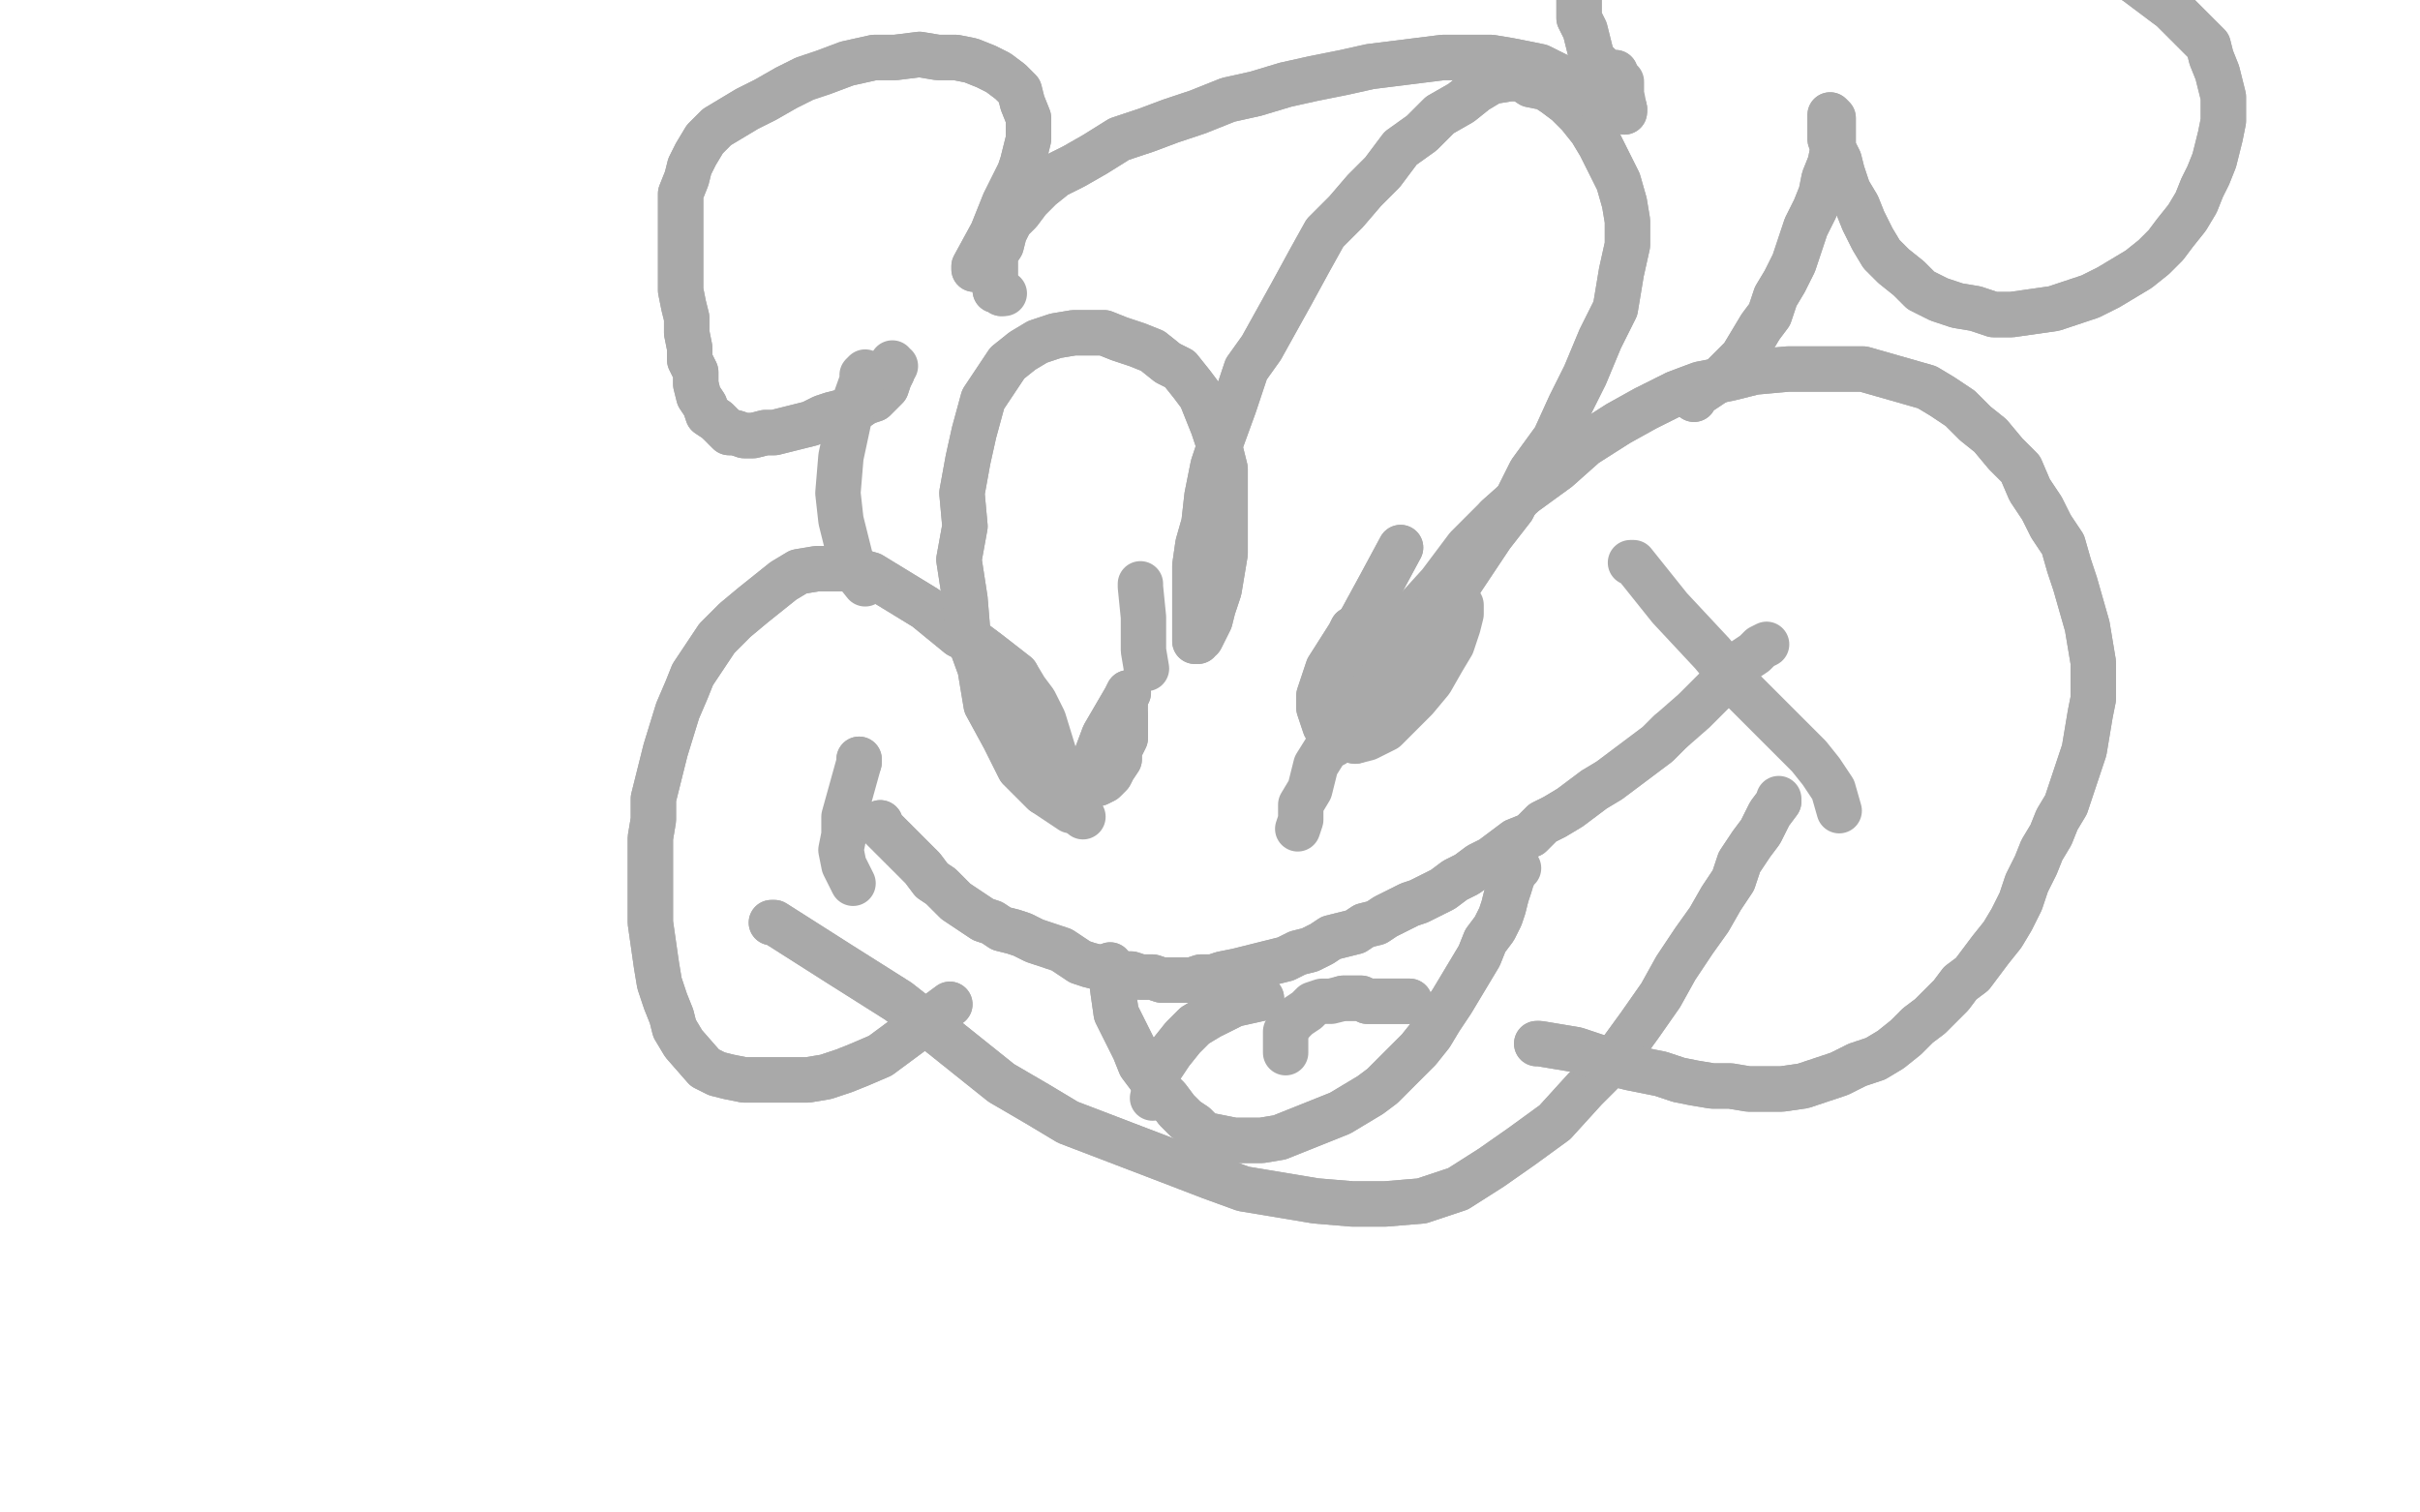 <?xml version="1.0" standalone="no"?>
<!DOCTYPE svg PUBLIC "-//W3C//DTD SVG 1.1//EN"
"http://www.w3.org/Graphics/SVG/1.1/DTD/svg11.dtd">

<svg width="800" height="500" version="1.1" xmlns="http://www.w3.org/2000/svg" xmlns:xlink="http://www.w3.org/1999/xlink" style="stroke-antialiasing: false"><desc>This SVG has been created on https://colorillo.com/</desc><rect x='0' y='0' width='800' height='500' style='fill: rgb(255,255,255); stroke-width:0' /><polyline points="255,305 255,305 255,305 256,305 256,305 278,319 278,319 297,331 297,331 311,342 311,342 321,350 321,350 331,358 331,358 343,365 343,365 353,371 353,371 387,384 400,389 411,393 423,395 435,397 447,398 458,398 470,397 482,393 493,386 503,379 514,371 524,360 534,350 542,339 549,329 554,320 560,311 565,304 569,297 573,291 575,285 579,279 582,275 585,269 588,265" style="fill: none; stroke: #a9a9a9; stroke-width: 15; stroke-linejoin: round; stroke-linecap: round; stroke-antialiasing: false; stroke-antialias: 0; opacity: 1.0"/>
<polyline points="255,305 255,305 255,305 256,305 256,305 278,319 278,319 297,331 297,331 311,342 311,342 321,350 321,350 331,358 331,358 343,365 343,365 353,371 387,384 400,389 411,393 423,395 435,397 447,398 458,398 470,397 482,393 493,386 503,379 514,371 524,360 534,350 542,339 549,329 554,320 560,311 565,304 569,297 573,291 575,285 579,279 582,275 585,269 588,265 588,264" style="fill: none; stroke: #a9a9a9; stroke-width: 15; stroke-linejoin: round; stroke-linecap: round; stroke-antialiasing: false; stroke-antialias: 0; opacity: 1.0"/>
<polyline points="508,345 509,345 509,345 521,347 521,347 530,350 530,350 535,352 535,352 539,353 539,353 544,354 544,354 549,355 549,355 555,357 555,357 560,358 560,358 566,359 566,359 572,359 572,359 578,360 578,360 583,360 583,360 589,360 596,359 602,357 608,355 614,352 620,350 625,347 630,343 634,339 638,336 642,332 645,329 648,325 652,322 655,318 658,314 662,309 665,304 668,298 670,292 673,286 675,281 678,276 680,271 683,266 685,260 687,254 689,248 690,242 691,236 692,231 692,224 692,219 691,213 690,207 688,200 686,193 684,187 682,180 678,174 675,168 671,162 668,155 663,150 658,144 653,140 648,135 642,131 637,128 630,126 623,124 616,122 607,122 599,122 591,122 580,123 572,125 562,127 554,130 544,135 535,140 524,147 515,155 504,163 495,171" style="fill: none; stroke: #a9a9a9; stroke-width: 15; stroke-linejoin: round; stroke-linecap: round; stroke-antialiasing: false; stroke-antialias: 0; opacity: 1.0"/>
<polyline points="508,345 509,345 509,345 521,347 521,347 530,350 530,350 535,352 535,352 539,353 539,353 544,354 544,354 549,355 549,355 555,357 555,357 560,358 560,358 566,359 566,359 572,359 572,359 578,360 578,360 583,360 589,360 596,359 602,357 608,355 614,352 620,350 625,347 630,343 634,339 638,336 642,332 645,329 648,325 652,322 655,318 658,314 662,309 665,304 668,298 670,292 673,286 675,281 678,276 680,271 683,266 685,260 687,254 689,248 690,242 691,236 692,231 692,224 692,219 691,213 690,207 688,200 686,193 684,187 682,180 678,174 675,168 671,162 668,155 663,150 658,144 653,140 648,135 642,131 637,128 630,126 623,124 616,122 607,122 599,122 591,122 580,123 572,125 562,127 554,130 544,135 535,140 524,147 515,155 504,163 495,171 485,181 476,193 466,204 458,216 451,226 445,236 440,245 435,253 433,261 430,266 430,271 429,274" style="fill: none; stroke: #a9a9a9; stroke-width: 15; stroke-linejoin: round; stroke-linecap: round; stroke-antialiasing: false; stroke-antialias: 0; opacity: 1.0"/>
<polyline points="314,332 314,332 314,332 291,349 284,352 279,354 273,356 267,357 262,357 256,357 251,357 246,357 241,356 237,355 233,353 226,345 223,340 222,336 220,331 218,325 217,319 216,312 215,305 215,297 215,290 215,284 215,277 216,271 216,264 218,256 220,248 224,235 227,228 229,223 233,217 237,211 243,205 249,200 254,196 259,192 264,189 270,188 276,188 281,188 288,190 306,201 317,210 323,213 327,216 336,223" style="fill: none; stroke: #a9a9a9; stroke-width: 15; stroke-linejoin: round; stroke-linecap: round; stroke-antialiasing: false; stroke-antialias: 0; opacity: 1.0"/>
<polyline points="314,332 314,332 291,349 284,352 279,354 273,356 267,357 262,357 256,357 251,357 246,357 241,356 237,355 233,353 226,345 223,340 222,336 220,331 218,325 217,319 216,312 215,305 215,297 215,290 215,284 215,277 216,271 216,264 218,256 220,248 224,235 227,228 229,223 233,217 237,211 243,205 249,200 254,196 259,192 264,189 270,188 276,188 281,188 288,190 306,201 317,210 323,213 327,216 336,223 339,228 342,232 345,238 349,251 351,258 355,264 358,270" style="fill: none; stroke: #a9a9a9; stroke-width: 15; stroke-linejoin: round; stroke-linecap: round; stroke-antialiasing: false; stroke-antialias: 0; opacity: 1.0"/>
<polyline points="441,246 440,246 440,246 441,246 441,246 442,245 442,245 449,233 449,233 457,224 462,218 468,211 474,203 481,195 487,186 493,177 500,168 506,156 514,145 519,134 524,124 529,112 534,102 536,90 538,81 538,73 537,67 535,60 532,54 529,48 526,43 522,38 518,34 514,31 511,29 506,28 503,26 499,26 493,27 488,30 483,34 476,38 470,44 463,49 457,57 451,63 445,70 438,77 433,86 427,97 417,115 412,122 408,134 404,145 401,154 399,164 398,173 396,180 395,187 395,193 395,199 395,203 395,207 395,209 395,211 395,212 396,212 396,211 397,211 398,209 400,205 401,201 403,195 404,189 405,183 405,175 405,169 405,162 405,155 403,147 401,141 399,136 397,131 394,127 390,122 386,120 381,116 376,114 370,112 365,110 360,110 355,110 349,111 343,113 338,116 333,120 329,126 325,132 322,143 320,152 318,163 319,174 317,185 319,198 320,210 324,221 326,233 332,244 337,254 345,262" style="fill: none; stroke: #a9a9a9; stroke-width: 15; stroke-linejoin: round; stroke-linecap: round; stroke-antialiasing: false; stroke-antialias: 0; opacity: 1.0"/>
<polyline points="441,246 440,246 440,246 441,246 441,246 442,245 442,245 449,233 457,224 462,218 468,211 474,203 481,195 487,186 493,177 500,168 506,156 514,145 519,134 524,124 529,112 534,102 536,90 538,81 538,73 537,67 535,60 532,54 529,48 526,43 522,38 518,34 514,31 511,29 506,28 503,26 499,26 493,27 488,30 483,34 476,38 470,44 463,49 457,57 451,63 445,70 438,77 433,86 427,97 417,115 412,122 408,134 404,145 401,154 399,164 398,173 396,180 395,187 395,193 395,199 395,203 395,207 395,209 395,211 395,212 396,212 396,211 397,211 398,209 400,205 401,201 403,195 404,189 405,183 405,175 405,169 405,162 405,155 403,147 401,141 399,136 397,131 394,127 390,122 386,120 381,116 376,114 370,112 365,110 360,110 355,110 349,111 343,113 338,116 333,120 329,126 325,132 322,143 320,152 318,163 319,174 317,185 319,198 320,210 324,221 326,233 332,244 337,254 345,262 354,268" style="fill: none; stroke: #a9a9a9; stroke-width: 15; stroke-linejoin: round; stroke-linecap: round; stroke-antialiasing: false; stroke-antialias: 0; opacity: 1.0"/>
<polyline points="447,208 447,208 447,208 446,210 446,210 439,221 439,221 436,230 436,230 436,234 436,234 437,237 437,237 438,240 438,240 440,243 440,243 443,244 443,244 448,245 448,245" style="fill: none; stroke: #a9a9a9; stroke-width: 15; stroke-linejoin: round; stroke-linecap: round; stroke-antialiasing: false; stroke-antialias: 0; opacity: 1.0"/>
<polyline points="447,208 447,208 447,208 446,210 446,210 439,221 439,221 436,230 436,230 436,234 436,234 437,237 437,237 438,240 438,240 440,243 440,243 443,244 443,244 448,245 452,244 458,241 463,236 468,231 473,225 477,218 480,213 482,207 483,203 483,200 481,198" style="fill: none; stroke: #a9a9a9; stroke-width: 15; stroke-linejoin: round; stroke-linecap: round; stroke-antialiasing: false; stroke-antialias: 0; opacity: 1.0"/>
<polyline points="373,229 373,229 373,229 372,231 372,231 365,243 365,243 362,251 361,255 361,257 362,258 363,259 365,258 367,256 368,254 370,251 370,248 372,244 372,241 372,237" style="fill: none; stroke: #a9a9a9; stroke-width: 15; stroke-linejoin: round; stroke-linecap: round; stroke-antialiasing: false; stroke-antialias: 0; opacity: 1.0"/>
<polyline points="373,229 373,229 373,229 372,231 372,231 365,243 362,251 361,255 361,257 362,258 363,259 365,258 367,256 368,254 370,251 370,248 372,244 372,241 372,237 372,234 372,233" style="fill: none; stroke: #a9a9a9; stroke-width: 15; stroke-linejoin: round; stroke-linecap: round; stroke-antialiasing: false; stroke-antialias: 0; opacity: 1.0"/>
<polyline points="284,251 284,251 284,251 284,251 284,251 284,252 284,252" style="fill: none; stroke: #a9a9a9; stroke-width: 15; stroke-linejoin: round; stroke-linecap: round; stroke-antialiasing: false; stroke-antialias: 0; opacity: 1.0"/>
<polyline points="284,251 284,251 284,251 284,251 284,251 284,252 279,270 279,276 278,281 279,286 281,290 282,292" style="fill: none; stroke: #a9a9a9; stroke-width: 15; stroke-linejoin: round; stroke-linecap: round; stroke-antialiasing: false; stroke-antialias: 0; opacity: 1.0"/>
<polyline points="291,272 291,273 291,273 291,272 291,272 291,273 291,273 299,281 299,281 305,287 305,287 308,291 308,291 311,293 311,293 313,295 313,295 316,298 319,300 322,302 325,304 328,305 331,307 335,308 338,309 342,311 345,312 348,313 351,314 354,316 357,318 360,319 364,320 367,321 370,322 374,322 377,323 381,323 384,324 387,324 390,324 394,324 397,323 401,323 404,322 409,321 413,320 417,319 421,318 425,317 429,315 433,314 437,312 440,310 444,309 448,308 451,306 455,305 458,303 462,301 466,299 469,298 473,296 477,294 481,291 485,289 489,286 493,284 497,281 501,278 506,276 510,272 514,270 519,267 523,264 527,261 532,258 536,255 540,252 544,249 548,246 552,242" style="fill: none; stroke: #a9a9a9; stroke-width: 15; stroke-linejoin: round; stroke-linecap: round; stroke-antialiasing: false; stroke-antialias: 0; opacity: 1.0"/>
<polyline points="291,272 291,273 291,273 291,272 291,272 291,273 291,273 299,281 299,281 305,287 305,287 308,291 308,291 311,293 311,293 313,295 316,298 319,300 322,302 325,304 328,305 331,307 335,308 338,309 342,311 345,312 348,313 351,314 354,316 357,318 360,319 364,320 367,321 370,322 374,322 377,323 381,323 384,324 387,324 390,324 394,324 397,323 401,323 404,322 409,321 413,320 417,319 421,318 425,317 429,315 433,314 437,312 440,310 444,309 448,308 451,306 455,305 458,303 462,301 466,299 469,298 473,296 477,294 481,291 485,289 489,286 493,284 497,281 501,278 506,276 510,272 514,270 519,267 523,264 527,261 532,258 536,255 540,252 544,249 548,246 552,242 560,235 564,231 567,228 571,224 574,221 577,218 580,216 582,214 584,213 584,213" style="fill: none; stroke: #a9a9a9; stroke-width: 15; stroke-linejoin: round; stroke-linecap: round; stroke-antialiasing: false; stroke-antialias: 0; opacity: 1.0"/>
<polyline points="539,186 539,186 539,186 540,186 540,186 552,201 552,201 566,216 566,216 576,228 576,228 586,238 586,238 593,245 593,245 598,250 598,250 602,255 602,255 606,261 606,261 608,268 608,268" style="fill: none; stroke: #a9a9a9; stroke-width: 15; stroke-linejoin: round; stroke-linecap: round; stroke-antialiasing: false; stroke-antialias: 0; opacity: 1.0"/>
<polyline points="367,319 367,319 367,319 367,319 367,319 367,320 367,320 368,328 368,328 369,335 371,339 373,343 375,347 377,352 380,356 383,360 386,363 389,367 392,370 395,372 398,375 403,376 408,377 412,377 417,377 423,376 428,374 433,372 438,370 443,368 448,365 453,362 457,359 461,355 465,351 469,347 473,342 476,337 480,331 483,326 486,321 489,316 491,311 494,307 496,303 497,300 498,296 499,293" style="fill: none; stroke: #a9a9a9; stroke-width: 15; stroke-linejoin: round; stroke-linecap: round; stroke-antialiasing: false; stroke-antialias: 0; opacity: 1.0"/>
<polyline points="367,319 367,319 367,319 367,319 367,319 367,320 367,320 368,328 369,335 371,339 373,343 375,347 377,352 380,356 383,360 386,363 389,367 392,370 395,372 398,375 403,376 408,377 412,377 417,377 423,376 428,374 433,372 438,370 443,368 448,365 453,362 457,359 461,355 465,351 469,347 473,342 476,337 480,331 483,326 486,321 489,316 491,311 494,307 496,303 497,300 498,296 499,293 500,290 501,288 502,287 502,287 501,287 501,287 500,288" style="fill: none; stroke: #a9a9a9; stroke-width: 15; stroke-linejoin: round; stroke-linecap: round; stroke-antialiasing: false; stroke-antialias: 0; opacity: 1.0"/>
<polyline points="466,331 466,331 466,331 457,331 457,331 452,331 452,331 450,330 450,330 447,330 447,330 444,330 444,330" style="fill: none; stroke: #a9a9a9; stroke-width: 15; stroke-linejoin: round; stroke-linecap: round; stroke-antialiasing: false; stroke-antialias: 0; opacity: 1.0"/>
<polyline points="466,331 466,331 466,331 457,331 457,331 452,331 452,331 450,330 450,330 447,330 447,330 444,330 440,331 437,331 434,332 432,334 429,336 427,338 425,341 425,345 425,348" style="fill: none; stroke: #a9a9a9; stroke-width: 15; stroke-linejoin: round; stroke-linecap: round; stroke-antialiasing: false; stroke-antialias: 0; opacity: 1.0"/>
<polyline points="417,330 417,330 417,330 417,330 417,330 408,332 408,332 400,336 400,336 395,339 395,339 391,343 391,343 387,348 387,348 383,354 383,354" style="fill: none; stroke: #a9a9a9; stroke-width: 15; stroke-linejoin: round; stroke-linecap: round; stroke-antialiasing: false; stroke-antialias: 0; opacity: 1.0"/>
<polyline points="417,330 417,330 417,330 417,330 417,330 408,332 408,332 400,336 400,336 395,339 395,339 391,343 391,343 387,348 387,348 383,354 381,363" style="fill: none; stroke: #a9a9a9; stroke-width: 15; stroke-linejoin: round; stroke-linecap: round; stroke-antialiasing: false; stroke-antialias: 0; opacity: 1.0"/>
<polyline points="560,132 560,132 560,132 560,132 560,132 560,131 560,131 569,125 576,118 579,113 582,108 585,104 587,98 590,93 593,87 595,81 597,75 600,69 602,64 603,59 605,54 606,49 606,45 606,42 606,40 606,39 605,38 605,38 605,39 605,39 605,40 605,41 605,43 605,46 606,49 608,53 609,57 611,63 614,68 616,73 619,79 622,84 626,88 631,92 635,96 641,99 647,101 653,102 659,104 665,104 672,103 679,102 685,100 691,98 697,95 702,92 707,89 712,85 716,81 719,77 723,72 726,67 728,62 730,58 732,53 733,49 734,45 735,40 735,36 735,32 734,28 733,24 731,19 730,15 727,12 724,9 721,6 718,3 714,0 710,-3 706,-6 701,-9 696,-12 691,-15 685,-17 678,-20 671,-21 665,-24 658,-25 651,-27 643,-29 635,-30 626,-32 620,-33 612,-35 605,-37 596,-39 590,-40 582,-41 573,-41 567,-41 558,-40 552,-39 546,-36 541,-34 536,-31 533,-28 529,-24 527,-20 525,-15 524,-11 522,-6 522,-2 522,2 522,6 524,10 525,14 526,18 527,20 529,22 530,24 531,25 532,25 533,26 533,25 533,25 533,24 534,24 534,25" style="fill: none; stroke: #a9a9a9; stroke-width: 15; stroke-linejoin: round; stroke-linecap: round; stroke-antialiasing: false; stroke-antialias: 0; opacity: 1.0"/>
<polyline points="560,132 560,132 560,132 560,132 560,132 560,131 569,125 576,118 579,113 582,108 585,104 587,98 590,93 593,87 595,81 597,75 600,69 602,64 603,59 605,54 606,49 606,45 606,42 606,40 606,39 605,38 605,38 605,39 605,39 605,40 605,41 605,43 605,46 606,49 608,53 609,57 611,63 614,68 616,73 619,79 622,84 626,88 631,92 635,96 641,99 647,101 653,102 659,104 665,104 672,103 679,102 685,100 691,98 697,95 702,92 707,89 712,85 716,81 719,77 723,72 726,67 728,62 730,58 732,53 733,49 734,45 735,40 735,36 735,32 734,28 733,24 731,19 730,15 727,12 724,9 721,6 718,3 714,0 710,-3 706,-6 701,-9 696,-12 691,-15 685,-17 678,-20 671,-21 665,-24 658,-25 651,-27 643,-29 635,-30 626,-32 620,-33 612,-35 605,-37 596,-39 590,-40 582,-41 573,-41 567,-41 558,-40 552,-39 546,-36 541,-34 536,-31 533,-28 529,-24 527,-20 525,-15 524,-11 522,-6 522,-2 522,2 522,6 524,10 525,14 526,18 527,20 529,22 530,24 531,25 532,25 533,26 533,25 533,25 533,24 534,24 534,25 536,27 536,31 537,36" style="fill: none; stroke: #a9a9a9; stroke-width: 15; stroke-linejoin: round; stroke-linecap: round; stroke-antialiasing: false; stroke-antialias: 0; opacity: 1.0"/>
<polyline points="537,37 537,36 537,36 537,37 537,37 536,36 536,36 527,32 521,28 517,26 513,24 509,22 504,21 499,20 493,19 486,19 477,19 469,20 461,21 453,22 444,24 434,26 425,28 415,31 406,33 396,37 387,40 379,43 370,46 362,51 355,55 349,58 344,62 340,66 337,70 334,73 332,77 331,81 329,84 329,87 329,90 329,92 329,95 329,96 330,96 331,97" style="fill: none; stroke: #a9a9a9; stroke-width: 15; stroke-linejoin: round; stroke-linecap: round; stroke-antialiasing: false; stroke-antialias: 0; opacity: 1.0"/>
<polyline points="537,37 537,36 537,36 537,37 537,37 536,36 527,32 521,28 517,26 513,24 509,22 504,21 499,20 493,19 486,19 477,19 469,20 461,21 453,22 444,24 434,26 425,28 415,31 406,33 396,37 387,40 379,43 370,46 362,51 355,55 349,58 344,62 340,66 337,70 334,73 332,77 331,81 329,84 329,87 329,90 329,92 329,95 329,96 330,96 331,97 332,97" style="fill: none; stroke: #a9a9a9; stroke-width: 15; stroke-linejoin: round; stroke-linecap: round; stroke-antialiasing: false; stroke-antialias: 0; opacity: 1.0"/>
<polyline points="322,89 322,89 322,89 322,89 322,89 322,88 322,88 328,77 328,77 332,67 332,67 335,61 335,61 337,57 337,57 338,54 338,54 339,50 339,50 340,46 340,46 340,42 340,39 338,34 337,30 334,27 330,24 326,22 321,20 316,19 310,19 304,18 296,19 289,19 280,21 272,24 266,26 260,29 253,33 247,36 242,39 237,42 233,46 230,51 228,55 227,59 225,64 225,68 225,73 225,78 225,82 225,87 225,91 225,96 226,101 227,105 227,110 228,115 228,119 230,123 230,127 231,131 233,134 234,137 237,139 239,141 241,143 243,143 246,144 249,144 253,143 256,143 260,142 264,141 268,140 272,138 275,137 279,136 283,135 286,133 289,132 291,130 293,128 294,125 295,123 295,122" style="fill: none; stroke: #a9a9a9; stroke-width: 15; stroke-linejoin: round; stroke-linecap: round; stroke-antialiasing: false; stroke-antialias: 0; opacity: 1.0"/>
<polyline points="322,89 322,89 322,89 322,89 322,89 322,88 322,88 328,77 328,77 332,67 332,67 335,61 335,61 337,57 337,57 338,54 338,54 339,50 339,50 340,46 340,42 340,39 338,34 337,30 334,27 330,24 326,22 321,20 316,19 310,19 304,18 296,19 289,19 280,21 272,24 266,26 260,29 253,33 247,36 242,39 237,42 233,46 230,51 228,55 227,59 225,64 225,68 225,73 225,78 225,82 225,87 225,91 225,96 226,101 227,105 227,110 228,115 228,119 230,123 230,127 231,131 233,134 234,137 237,139 239,141 241,143 243,143 246,144 249,144 253,143 256,143 260,142 264,141 268,140 272,138 275,137 279,136 283,135 286,133 289,132 291,130 293,128 294,125 295,123 295,122 296,121 295,121 295,120" style="fill: none; stroke: #a9a9a9; stroke-width: 15; stroke-linejoin: round; stroke-linecap: round; stroke-antialiasing: false; stroke-antialias: 0; opacity: 1.0"/>
<polyline points="286,123 285,124 285,124 286,123 286,123 286,123 286,123 281,137 281,137 278,151 278,151 277,163 277,163 278,172 278,172 280,180 280,180 282,188 282,188 286,193 286,193" style="fill: none; stroke: #a9a9a9; stroke-width: 15; stroke-linejoin: round; stroke-linecap: round; stroke-antialiasing: false; stroke-antialias: 0; opacity: 1.0"/>
<polyline points="463,181 463,181 463,181 456,194 456,194 450,205 450,205" style="fill: none; stroke: #a9a9a9; stroke-width: 15; stroke-linejoin: round; stroke-linecap: round; stroke-antialiasing: false; stroke-antialias: 0; opacity: 1.0"/>
<polyline points="463,181 463,181 463,181 456,194 456,194 450,205" style="fill: none; stroke: #a9a9a9; stroke-width: 15; stroke-linejoin: round; stroke-linecap: round; stroke-antialiasing: false; stroke-antialias: 0; opacity: 1.0"/>
<polyline points="377,193 377,194 377,194 378,204 378,204 378,215 378,215 379,221 379,221" style="fill: none; stroke: #a9a9a9; stroke-width: 15; stroke-linejoin: round; stroke-linecap: round; stroke-antialiasing: false; stroke-antialias: 0; opacity: 1.0"/>
</svg>
